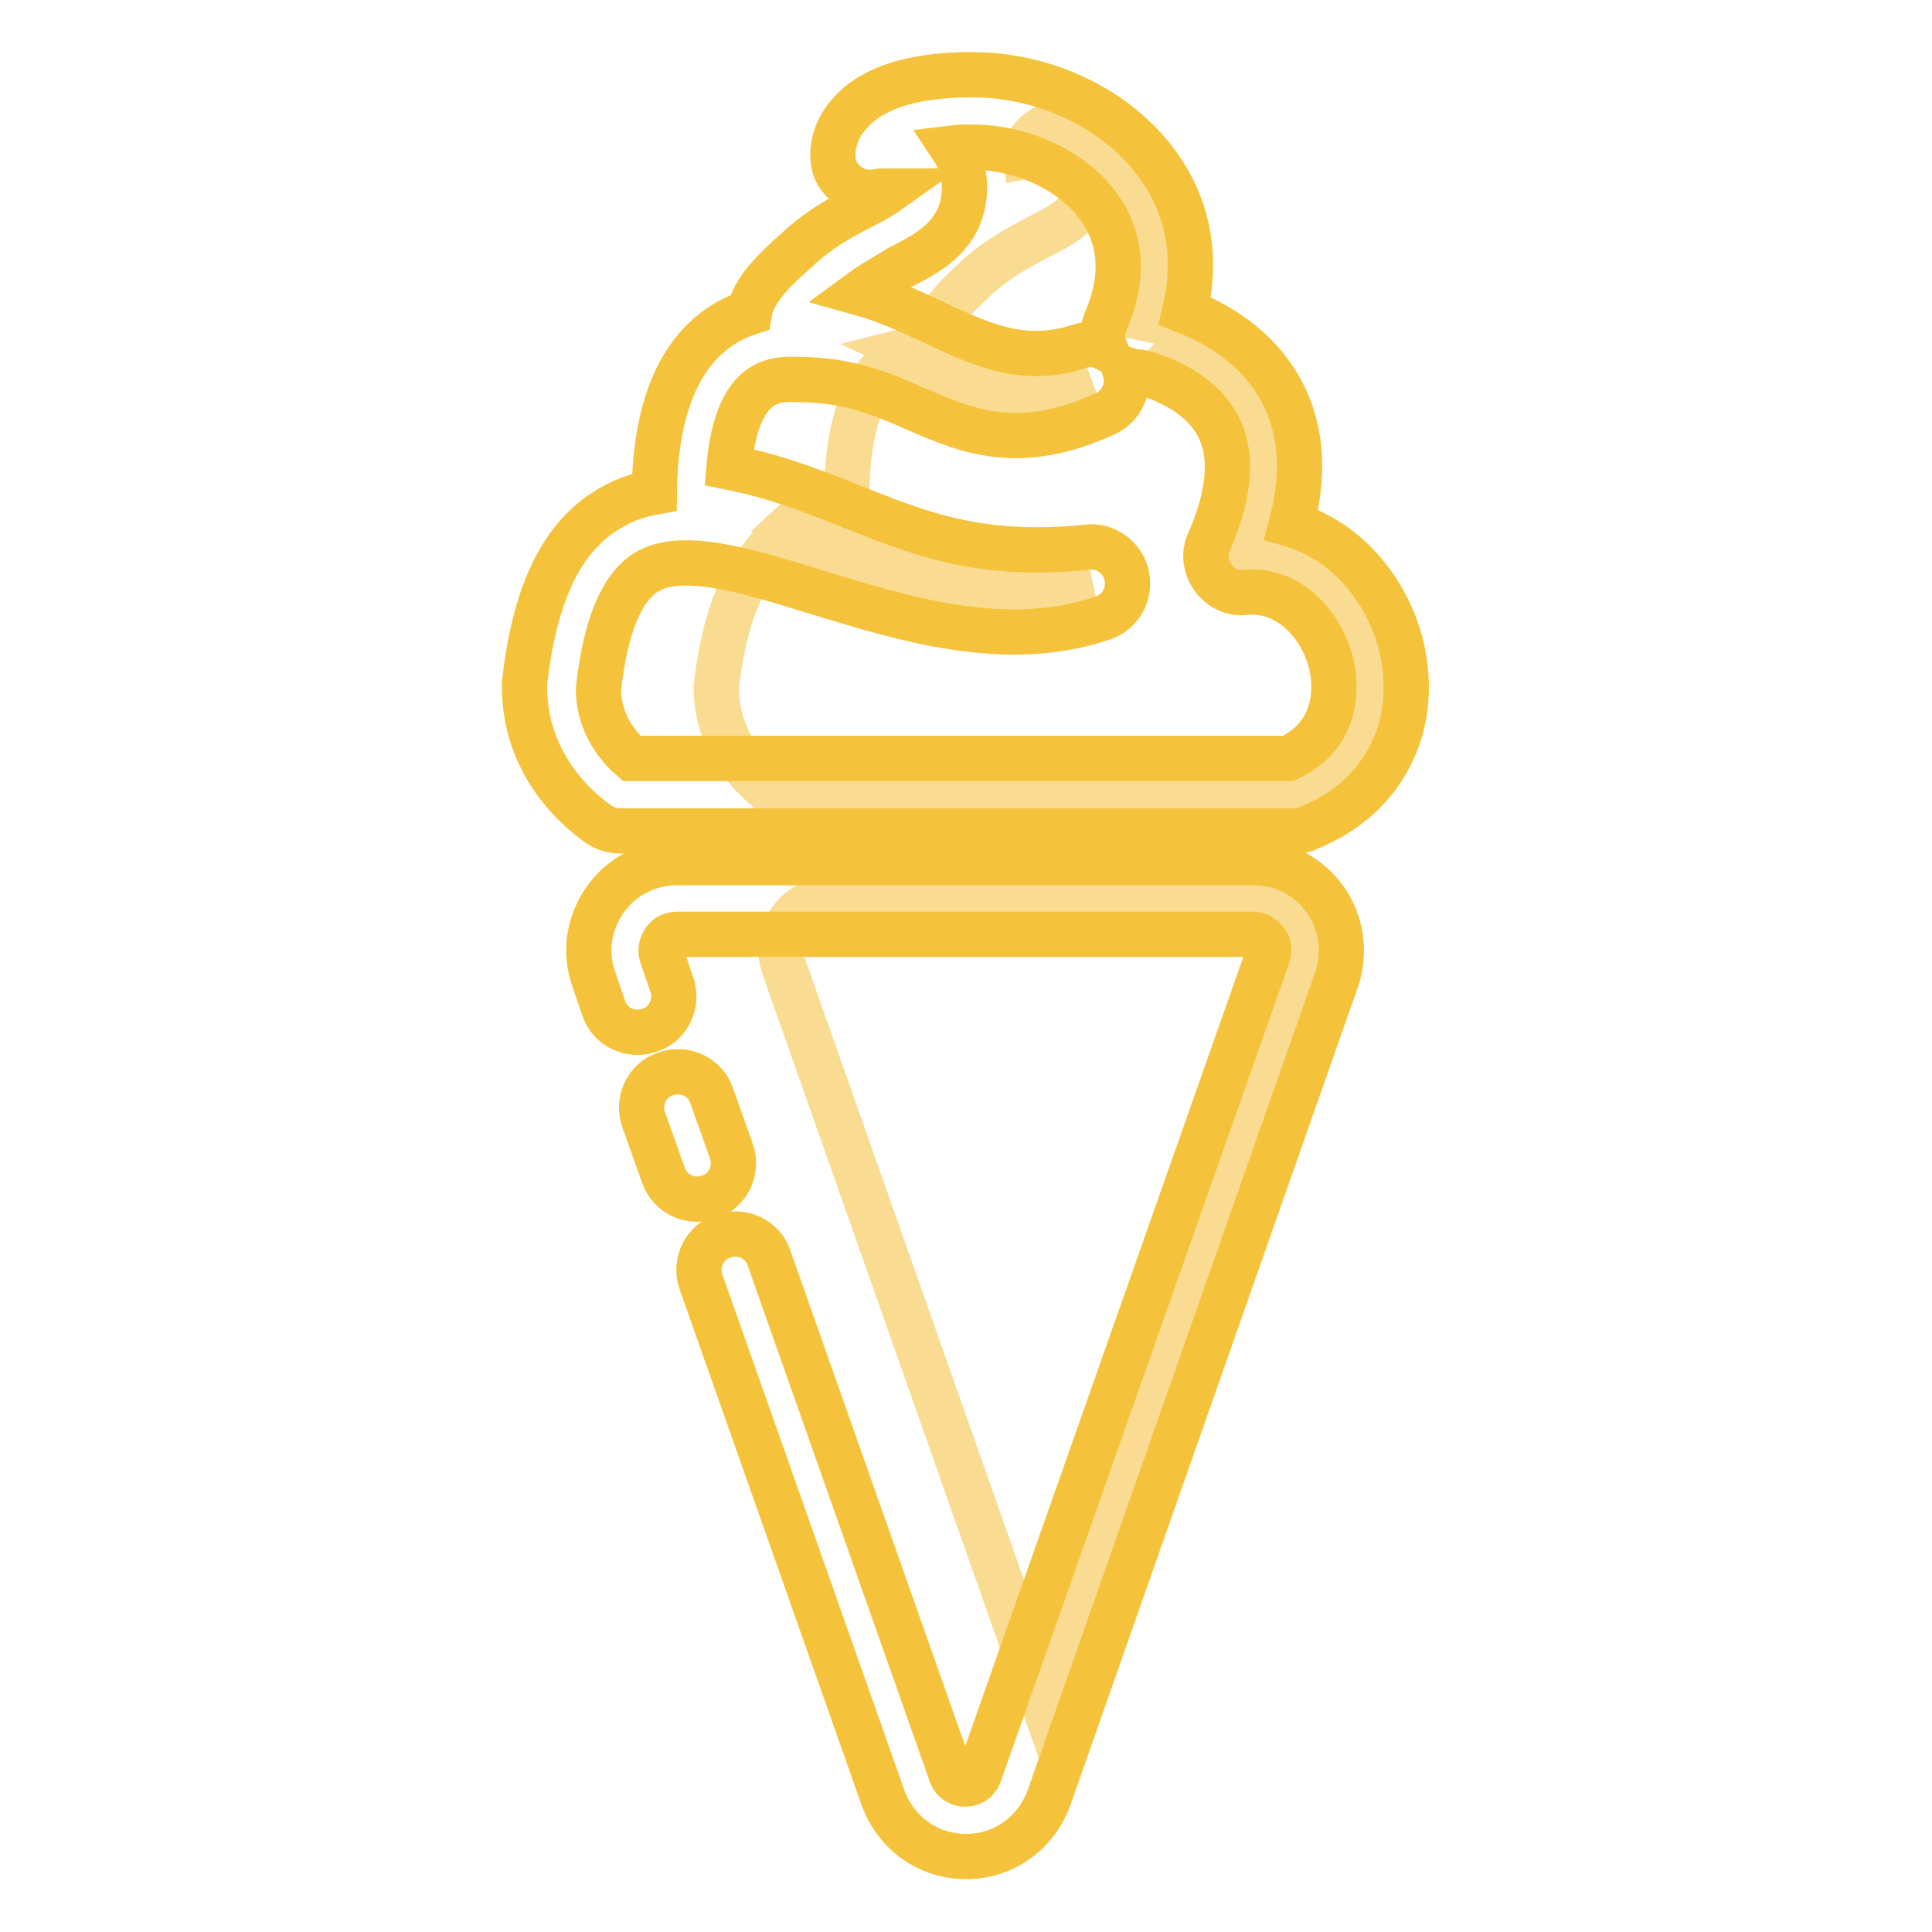 <?xml version="1.0" encoding="utf-8"?>
<!-- Svg Vector Icons : http://www.onlinewebfonts.com/icon -->
<!DOCTYPE svg PUBLIC "-//W3C//DTD SVG 1.1//EN" "http://www.w3.org/Graphics/SVG/1.1/DTD/svg11.dtd">
<svg version="1.1" xmlns="http://www.w3.org/2000/svg" xmlns:xlink="http://www.w3.org/1999/xlink" x="0px" y="0px" viewBox="0 0 256 256" enable-background="new 0 0 256 256" xml:space="preserve">
<g> <path stroke-width="6" fill-opacity="0" stroke="#f9dc91"  d="M164.6,73.7c11-25.3-13.6-29.5-13.6-29.2c6-13.7-1.8-23.9-12.1-27.9c-3.3,1.7-3,4.1-3,4.1s7.8-1.5,7.8,4.2 c0,5.7-7.1,5.4-14.3,11.9c-2.6,2.4-3.8,3.8-4.3,4.6c-0.9,1.4-0.9,3.8-3.6,4.6c-0.4,0.1-0.7,0.3-1.1,0.4c7.3,3.3,14.3,7.1,24.1,4.1 c-12,5.5-17.3,0.5-26.3-2.8c-3.2,2.5-6,7.7-6,18.3c-0.3,5,0-3.3-7.1,3.3c11.2,4.1,20.7,10,39.4,8c-13.7,4.6-28.9-2-41.8-5.6 c-0.8,0.9-1.6,1.9-2.6,3.2c-2.5,3.3-4.3,8.5-5.2,16.1c0,9.5,7.8,14.3,7.8,14.3h69C189.6,98.2,180.8,72.3,164.6,73.7z M103.9,128.2 l34.4,97.6l34.4-97.6c1.6-4.5-1.7-9.1-6.5-9.1h-55.9C105.6,119.1,102.3,123.7,103.9,128.2z"/> <path stroke-width="6" fill-opacity="0" stroke="#f5c33b"  d="M128,246c-5,0-9.3-3.1-11-7.8l-24.1-68.3c-0.9-2.5,0.4-5.3,2.9-6.1c2.5-0.9,5.3,0.4,6.1,2.9L126,235 c0.4,1.2,1.4,1.4,1.9,1.4s1.5-0.2,1.9-1.4l38.2-108.4c0.3-0.9,0-1.5-0.3-1.9c-0.2-0.3-0.8-0.9-1.7-0.9H89.7c-0.9,0-1.5,0.5-1.7,0.9 c-0.2,0.3-0.6,1-0.3,1.9l1.3,3.8c0.9,2.5-0.4,5.3-2.9,6.1c-2.5,0.9-5.3-0.4-6.1-2.9l-1.3-3.8c-1.3-3.6-0.7-7.5,1.5-10.6 s5.7-4.9,9.5-4.9h76.4c3.8,0,7.3,1.8,9.5,4.9s2.7,7.1,1.5,10.6L139,238.2C137.3,242.9,133,246,128,246L128,246z M92.4,158.9 c-2,0-3.8-1.2-4.5-3.2l-2.6-7.3c-0.9-2.5,0.4-5.3,2.9-6.1c2.5-0.9,5.3,0.4,6.1,2.9l2.6,7.3c0.9,2.5-0.4,5.3-2.9,6.1 C93.5,158.8,92.9,158.9,92.4,158.9z M171.7,110.1H82.1c-0.9,0-1.8-0.3-2.5-0.7c-0.4-0.3-10.1-6.3-10.1-18.4c0-0.2,0-0.4,0-0.5 c1.3-11.5,4.7-18.9,10.6-22.7c2.1-1.4,4.3-2.2,6.6-2.6c0.1-9.3,2.4-16.2,6.7-20.3c1.9-1.8,4-2.9,5.9-3.5c0.5-3,3.5-5.8,6.2-8.2 c3.4-3.2,6.9-4.9,9.4-6.2c1-0.5,2.2-1.2,2.9-1.7c-0.6,0-1.3,0-1.7,0.1c-1.3,0.3-2.7-0.1-3.8-0.9s-1.8-2-1.9-3.3 c-0.1-0.8-0.2-3.6,2.3-6.3c3-3.3,8.3-5,16.1-5c10.2,0,20.1,5,25.2,12.8c3.6,5.4,4.6,11.8,3,18.5c2.6,1,6.2,2.8,9.3,5.9 c4.1,4.2,7.8,11.2,4.8,22.4c7.6,2.2,12.9,9.1,14.6,16.2c1.1,4.7,0.8,9.5-1.1,13.6c-2.1,4.7-6,8.3-11.2,10.4 C172.9,110,172.3,110.1,171.7,110.1z M83.7,100.5h87c7.2-3.4,6.2-10.4,5.7-12.5c-1.2-5.1-5.6-10.1-11.4-9.5c-1.7,0.2-3.3-0.6-4.3-2 c-1-1.4-1.2-3.2-0.5-4.7c2.9-6.6,3.2-11.9,1-15.7c-2.6-4.6-8.6-6.5-10.3-6.8c-0.3,0-0.6,0-0.9-0.1c-0.3-0.1-0.7-0.2-1-0.3 c0.8,2.3-0.3,4.9-2.5,5.9c-11.5,5.3-18.4,2.3-25.1-0.6c-4.1-1.8-8.4-3.7-14.7-3.9c-0.2,0-0.5,0-0.7,0c-1.9-0.1-4.1-0.1-5.9,1.6 c-1.4,1.3-3,4.1-3.5,10c6.1,1.2,11.2,3.2,16.2,5.2c8.8,3.5,17,6.9,31.3,5.4c2.4-0.3,4.7,1.4,5.2,3.8c0.5,2.4-0.8,4.8-3.2,5.6 c-12.7,4.3-26,0.2-37.8-3.4c-9.3-2.9-18.1-5.6-22.8-2.6c-3.2,2.1-5.3,7.2-6.2,15.4C79.3,96.1,82.2,99.2,83.7,100.5z M113.9,38.8 c3.6,1,6.8,2.5,9.8,3.9c6.4,3,11.9,5.6,19.3,3.2c1.2-0.4,2.4-0.3,3.4,0.2c-0.2-0.5-0.3-1-0.3-1.6c0-0.7,0.2-1.3,0.4-1.9 c2.4-5.5,2.2-10.4-0.5-14.6c-3.3-5.1-10.2-8.5-17.2-8.5c-1,0-1.8,0-2.6,0.1c1,1.5,1.6,3.3,1.6,5.2c0,6.2-4.7,8.7-8.5,10.6 C117.7,36.4,115.8,37.4,113.9,38.8z"/></g>
</svg>